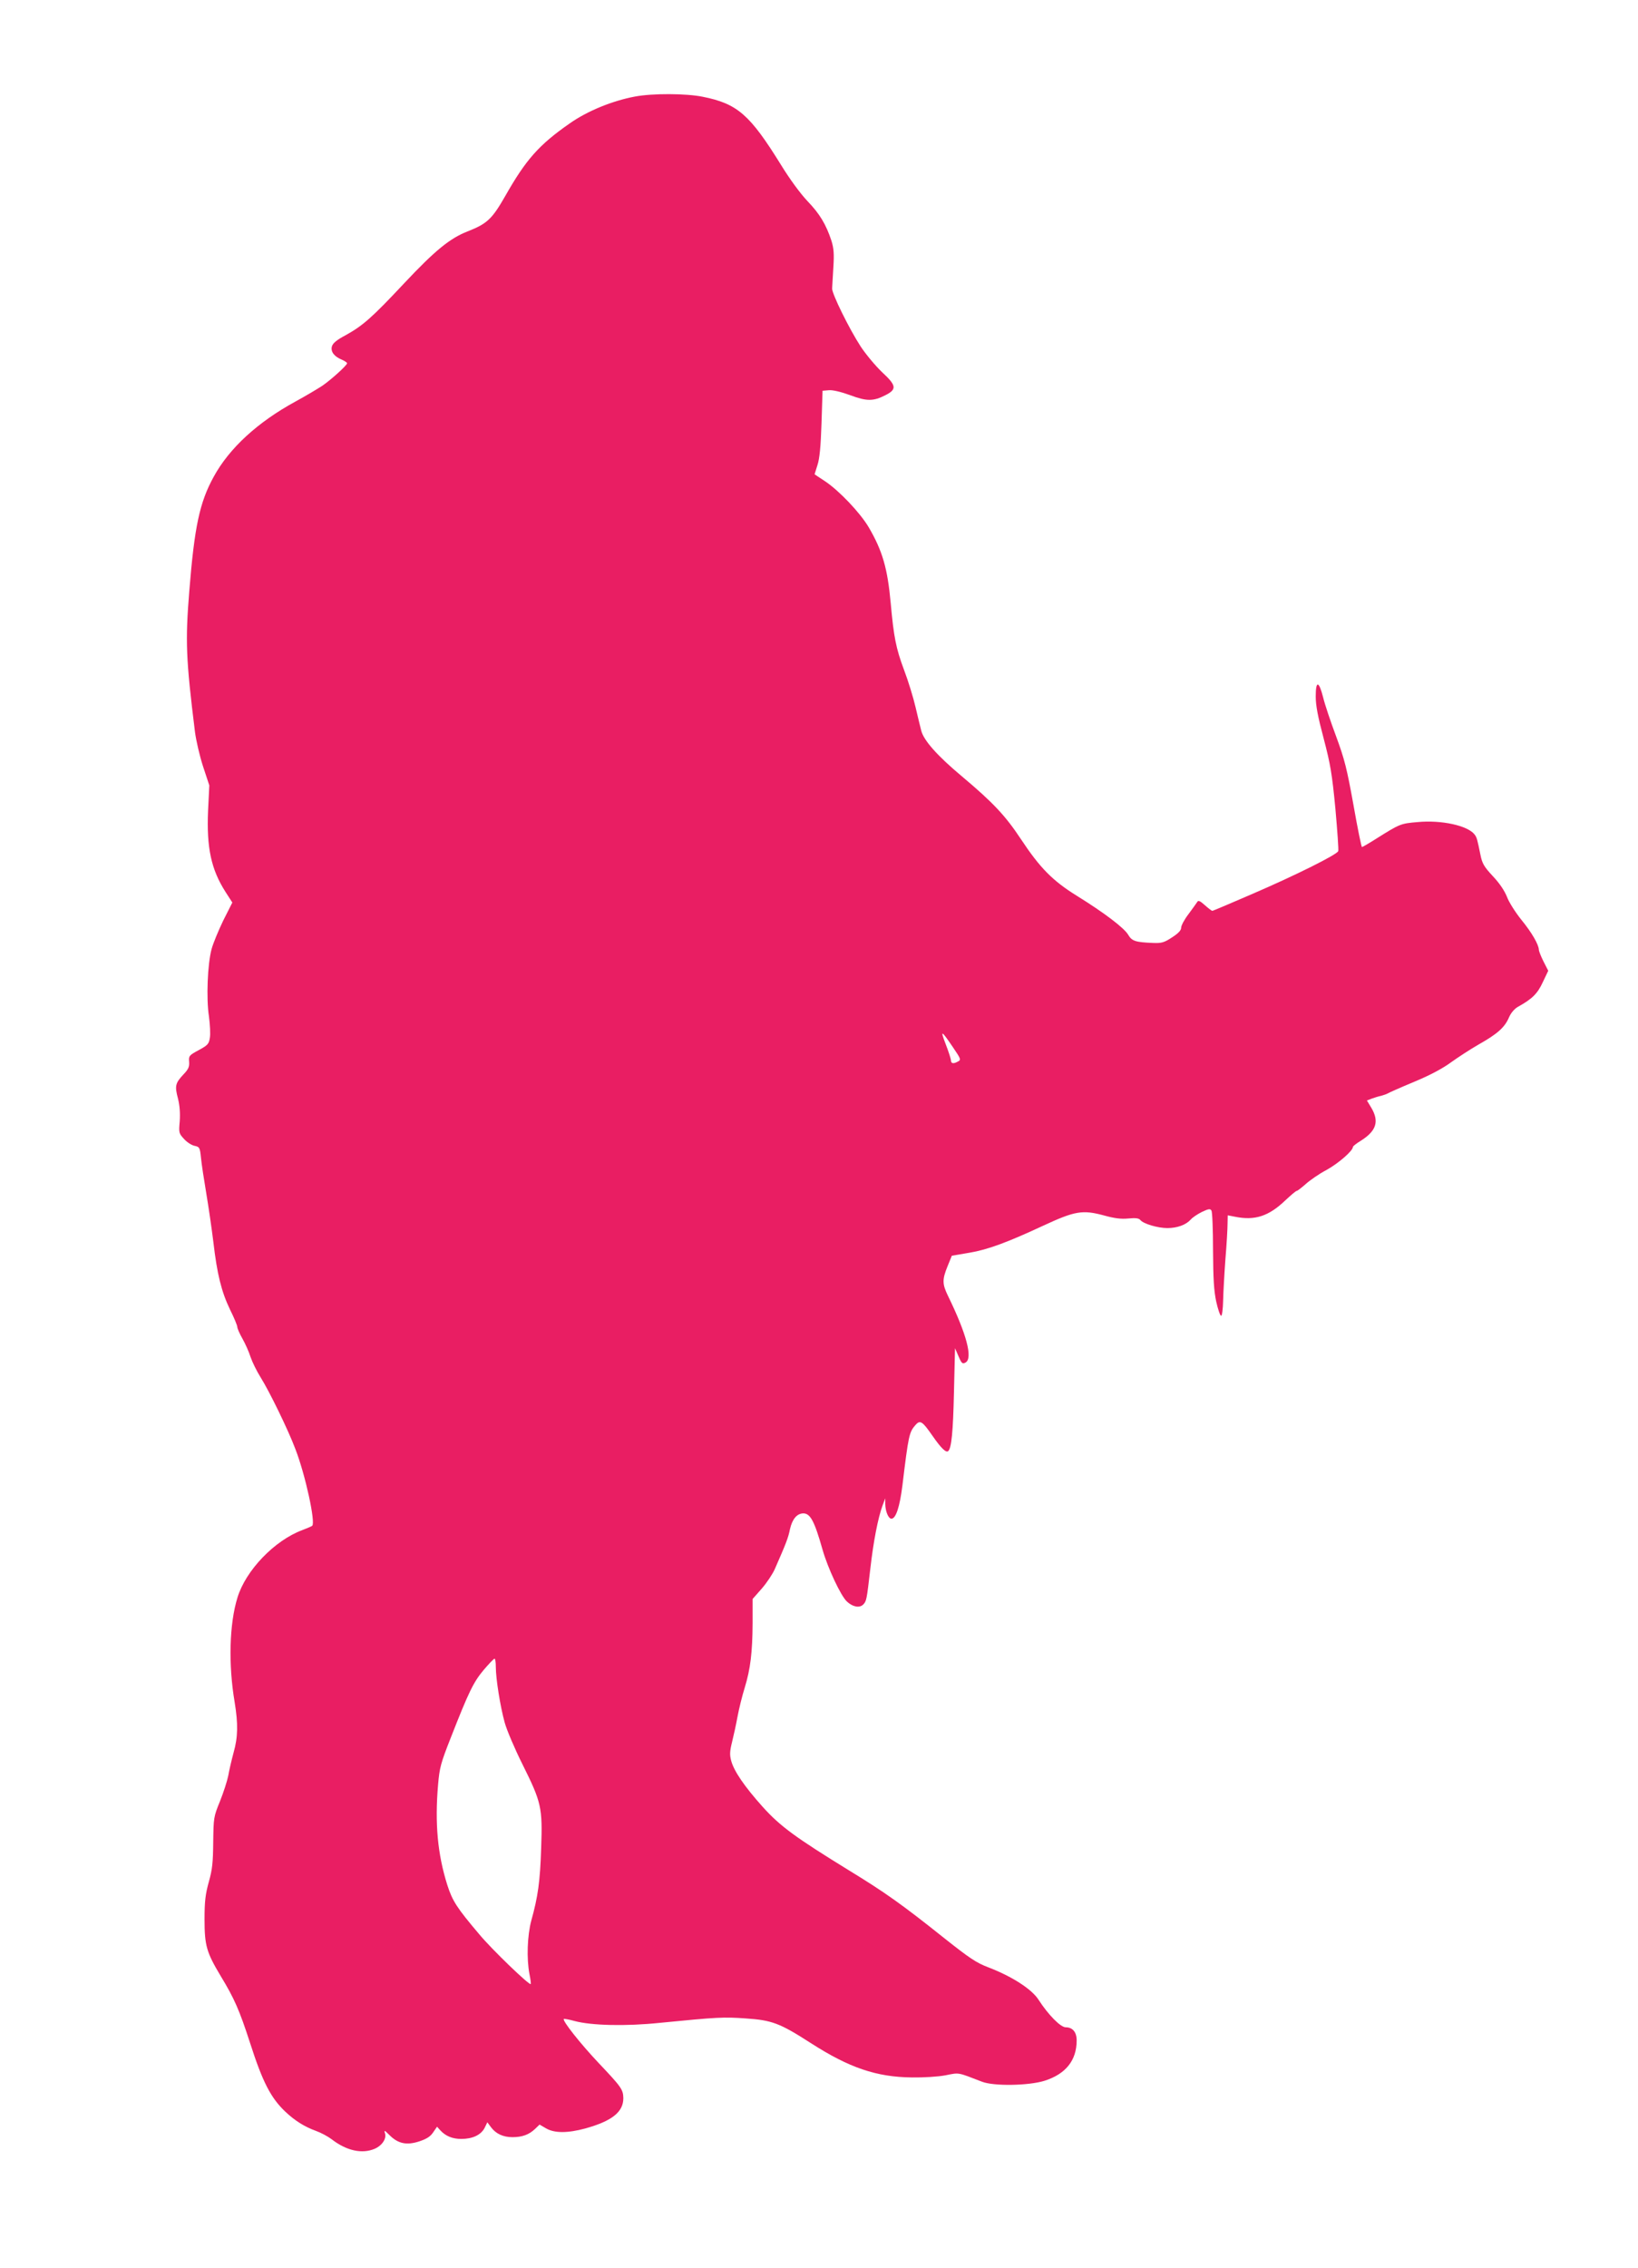 <?xml version="1.0" standalone="no"?>
<!DOCTYPE svg PUBLIC "-//W3C//DTD SVG 20010904//EN"
 "http://www.w3.org/TR/2001/REC-SVG-20010904/DTD/svg10.dtd">
<svg version="1.0" xmlns="http://www.w3.org/2000/svg"
 width="925pt" height="1280pt" viewBox="0 0 925 1280"
 preserveAspectRatio="xMidYMid meet">
<g transform="translate(0,1280) scale(0.1,-0.1)"
fill="#e91e63" stroke="none">
<path d="M3585 12255 c-128 -24 -270 -82 -370 -153 -172 -120 -245 -203 -360
-405 -76 -133 -103 -159 -215 -203 -100 -39 -185 -109 -358 -293 -181 -193
-232 -238 -329 -292 -53 -28 -74 -46 -79 -65 -7 -29 13 -56 57 -74 16 -7 29
-16 29 -20 0 -11 -89 -92 -140 -127 -26 -17 -93 -57 -150 -88 -215 -117 -375
-264 -463 -425 -80 -145 -109 -283 -138 -645 -23 -284 -19 -384 32 -795 6 -47
26 -134 45 -193 l36 -109 -7 -142 c-9 -209 17 -332 99 -460 l38 -59 -51 -101
c-27 -56 -57 -128 -66 -161 -23 -84 -31 -279 -15 -381 6 -46 9 -100 5 -121 -5
-34 -13 -42 -63 -69 -54 -29 -57 -33 -54 -66 2 -28 -4 -42 -32 -71 -46 -49
-50 -65 -31 -136 10 -40 13 -82 10 -128 -6 -65 -5 -69 25 -101 16 -18 43 -35
59 -38 28 -6 30 -10 36 -68 3 -33 17 -124 30 -201 13 -77 31 -201 40 -275 21
-180 45 -278 94 -380 23 -46 41 -90 41 -98 0 -8 13 -38 29 -66 16 -28 37 -75
46 -104 10 -29 35 -80 57 -115 49 -78 156 -297 196 -404 57 -147 115 -416 95
-433 -5 -4 -29 -14 -55 -24 -157 -58 -320 -227 -367 -381 -46 -148 -52 -378
-16 -590 20 -123 19 -197 -6 -285 -11 -41 -25 -100 -30 -130 -6 -30 -27 -95
-47 -145 -36 -88 -36 -93 -38 -230 -1 -115 -5 -155 -25 -225 -19 -69 -24 -109
-24 -210 0 -149 11 -187 92 -322 76 -125 105 -191 165 -376 71 -221 117 -310
199 -388 54 -51 108 -85 174 -109 28 -10 67 -31 88 -47 83 -64 170 -84 242
-54 42 18 69 57 59 88 -6 19 -3 18 25 -10 49 -49 97 -59 168 -36 42 14 63 27
79 51 l22 32 18 -20 c30 -33 69 -49 119 -49 63 0 110 22 131 61 l16 33 20 -27
c28 -38 69 -57 122 -57 55 0 93 14 127 46 l26 25 36 -21 c47 -28 122 -28 222
-1 151 42 215 93 215 171 -1 49 -11 63 -139 198 -103 109 -207 240 -197 249 2
2 30 -3 62 -12 95 -25 286 -30 479 -10 325 32 361 34 486 25 148 -10 192 -26
369 -140 215 -138 369 -191 570 -193 66 -1 146 4 189 12 80 16 66 18 206 -36
66 -26 262 -23 353 5 120 38 182 115 182 228 0 47 -23 74 -62 74 -29 0 -98 70
-153 155 -38 60 -150 132 -283 183 -69 26 -107 52 -251 166 -237 189 -333 257
-536 381 -304 187 -389 249 -489 360 -102 114 -161 200 -177 259 -9 33 -8 54
5 106 9 36 23 100 31 144 8 43 26 116 40 161 33 107 44 201 45 366 l0 136 52
59 c28 32 61 82 73 109 64 146 76 176 86 226 13 57 39 88 75 89 40 0 63 -43
109 -205 30 -105 103 -260 137 -292 33 -31 71 -38 92 -18 19 20 20 23 41 205
17 150 43 285 69 355 l15 40 0 -32 c1 -43 18 -83 35 -83 25 0 47 67 62 188 34
281 38 300 73 340 27 31 39 23 98 -62 48 -69 76 -96 88 -84 18 18 27 106 32
331 l6 249 20 -46 c17 -40 22 -44 39 -35 43 23 7 160 -99 377 -32 66 -33 91
-2 167 l24 59 100 17 c102 17 213 58 415 152 181 84 223 91 345 58 58 -16 95
-21 136 -17 42 4 60 2 69 -9 17 -21 98 -45 152 -45 56 0 105 18 132 48 10 12
39 31 63 43 38 18 47 19 54 8 5 -8 9 -108 9 -224 1 -164 5 -228 18 -290 10
-44 22 -80 28 -80 5 0 10 38 11 85 1 47 7 153 13 235 7 83 12 172 12 199 l1
48 41 -8 c113 -23 191 3 285 93 31 29 59 53 64 53 4 0 26 17 50 38 23 21 76
58 118 80 67 37 149 108 149 130 0 4 20 20 45 35 87 55 104 108 60 184 l-26
43 26 10 c14 5 38 13 53 16 15 4 32 10 37 13 6 4 73 34 150 66 92 38 164 77
210 111 39 28 108 73 155 100 105 59 147 96 171 152 11 26 31 49 50 60 81 45
111 74 141 139 l31 65 -27 53 c-14 28 -26 58 -26 66 -1 29 -40 97 -99 169 -33
41 -70 99 -81 129 -14 35 -42 77 -80 117 -50 54 -60 71 -70 121 -18 88 -20 97
-33 114 -38 50 -187 83 -322 70 -95 -8 -100 -10 -229 -91 -44 -28 -82 -50 -85
-50 -3 0 -25 107 -48 238 -37 205 -50 257 -98 387 -31 83 -64 181 -73 219 -24
95 -42 98 -42 6 0 -52 12 -114 45 -238 38 -145 47 -197 66 -395 11 -125 19
-233 16 -240 -8 -20 -238 -135 -484 -241 -122 -53 -224 -96 -227 -96 -3 0 -22
14 -42 32 -29 26 -38 29 -44 17 -5 -8 -27 -38 -49 -68 -23 -30 -41 -64 -41
-76 0 -15 -16 -32 -52 -55 -44 -29 -59 -33 -107 -31 -98 4 -119 10 -140 46
-23 39 -135 124 -290 220 -137 85 -208 157 -316 320 -88 133 -157 206 -333
354 -139 116 -217 204 -230 259 -5 20 -20 80 -32 132 -12 52 -41 147 -65 210
-46 123 -58 187 -75 375 -18 199 -47 297 -124 429 -49 83 -168 208 -248 261
-32 21 -58 38 -58 39 0 1 8 24 16 51 12 35 19 106 23 235 l6 185 36 3 c21 2
68 -9 120 -28 93 -35 131 -35 199 0 65 33 63 54 -18 129 -38 36 -93 102 -122
146 -66 102 -162 297 -161 327 1 13 4 67 7 120 5 77 2 108 -11 150 -31 93 -66
151 -135 223 -40 42 -101 125 -150 205 -176 284 -246 345 -442 384 -93 19
-284 20 -383 1z m1798 -5367 c43 -63 45 -69 27 -78 -27 -15 -40 -12 -40 8 -1
9 -14 50 -30 91 -32 83 -24 78 43 -21z m-2583 -3495 c0 -66 25 -223 50 -313
11 -41 56 -147 100 -235 108 -217 114 -244 106 -475 -6 -187 -18 -273 -56
-409 -22 -83 -27 -213 -10 -301 6 -29 9 -54 7 -56 -8 -8 -219 195 -289 279
-129 152 -153 190 -182 280 -55 174 -71 348 -52 567 8 94 15 121 72 265 101
258 128 313 185 381 30 35 57 64 62 64 4 0 7 -21 7 -47z"/>
</g>
</svg>

